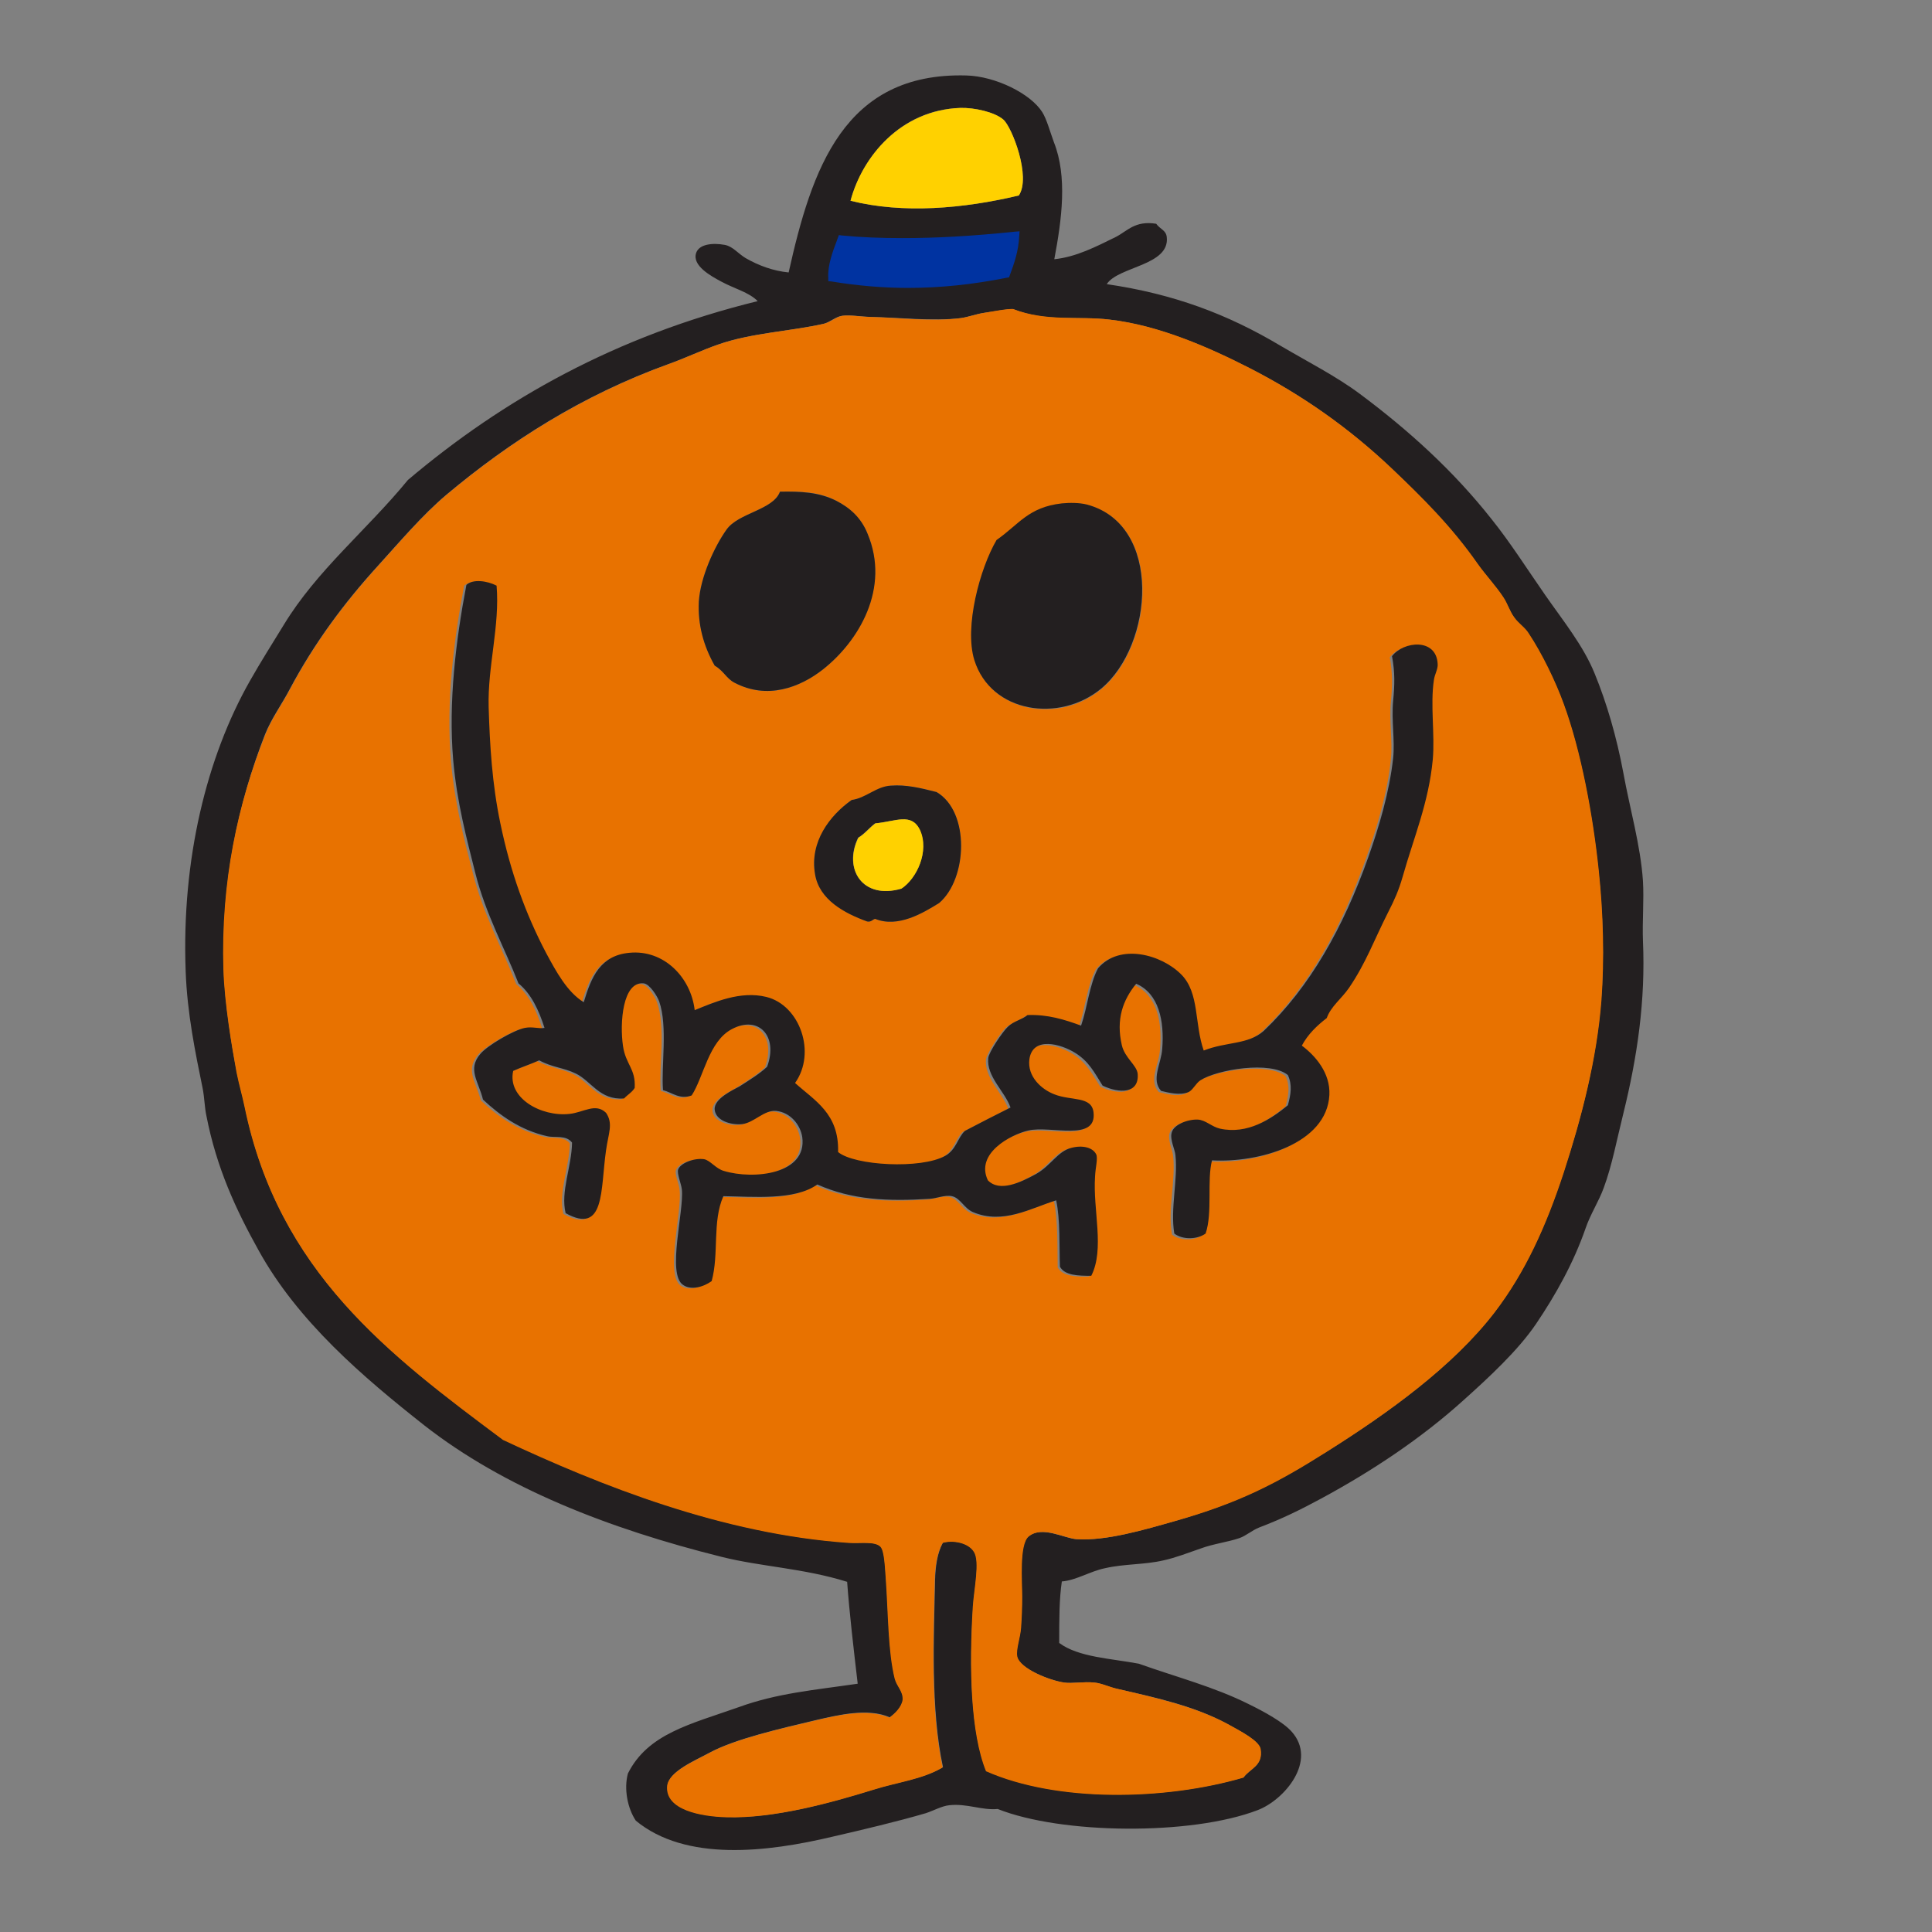 <?xml version="1.0" encoding="utf-8"?>
<!-- Generator: Adobe Illustrator 26.0.3, SVG Export Plug-In . SVG Version: 6.00 Build 0)  -->
<svg version="1.1" id="Layer_1" xmlns="http://www.w3.org/2000/svg" xmlns:xlink="http://www.w3.org/1999/xlink" x="0px" y="0px"
	 viewBox="0 0 512 512" style="enable-background:new 0 0 512 512;" xml:space="preserve">
<rect x="0" y="0" width="512" height="512" fill="#808080" stroke="none"/>
<style type="text/css">
	.st0{fill-rule:evenodd;clip-rule:evenodd;fill:#231F20;}
	.st1{fill-rule:evenodd;clip-rule:evenodd;fill:#FFD100;}
	.st2{fill-rule:evenodd;clip-rule:evenodd;fill:#FFFFFF;}
	.st3{fill-rule:evenodd;clip-rule:evenodd;fill:#E87200;}
	.st4{fill:#0033A1;}
</style>
<g>
	<path class="st0" d="M279.4,68.7c5.8-0.6,11-3.3,16.3-5.9c3.1-1.6,5.1-4.4,10.7-3.5c1.1,1.5,2.6,1.7,2.8,3.5
		c0.9,7.6-12.9,7.8-15.9,12.5c17.7,2.6,31.9,7.9,46,16.3c7.3,4.3,14.8,8.1,21.1,12.8c13,9.7,24.8,20.4,34.9,33.2
		c4.9,6.1,9.4,13.2,14.2,20.1c4.8,6.9,10.1,13.4,13.1,20.8c3.2,7.8,5.8,16.7,7.6,26.3c1.7,9.4,4.6,19.4,5.2,28.7
		c0.3,5.1-0.2,10.6,0,15.9c0.7,15.8-1.5,30.7-5.2,45.7c-1.7,6.8-3,13.8-5.2,19.7c-1.3,3.6-3.5,6.9-4.8,10.7
		c-3.2,9.2-7.9,17.6-13.1,25.3c-4.8,7.1-12.6,14.3-19.4,20.4c-11.1,10-24,18.6-37.7,26c-5.2,2.8-10,5.2-16.3,7.6
		c-1.8,0.7-3.5,2.2-5.2,2.8c-3.2,1.1-6.9,1.5-10.4,2.8c-3.2,1.1-6.5,2.4-9.7,3.1c-5.1,1.2-10.4,0.9-15.6,2.1
		c-3.9,0.8-7.6,3.2-11.4,3.5c-0.7,4.6-0.7,10.2-0.7,16.3c5.1,3.8,13.7,4.1,21.1,5.5c9.8,3.5,19.9,6.1,29.1,10.7
		c4.1,2,9.2,4.8,11.4,7.3c6.9,7.7-1.9,18.1-9,20.8c-17.7,6.8-52.1,6.4-68.9-0.3c-4.2,0.4-8.1-1.5-12.8-1c-2,0.2-4.1,1.4-6.2,2.1
		c-7.5,2.2-16.8,4.4-24.6,6.2c-17.6,4.2-39.1,6.7-52.3-4.2c-2.2-3.3-3.2-8.4-2.1-12.5c5.3-10.6,16.7-13.1,29.4-17.6
		c10.2-3.7,19.9-4.5,31.5-6.2c-1.1-9.4-2.2-18.8-2.8-27c-11.5-3.6-22.8-4-33.2-6.6c-30.1-7.5-57.7-18.3-78.9-34.9
		c-16.1-12.7-33.5-27.5-43.9-46.4c-5.9-10.6-11.1-21.7-13.8-35.6c-0.5-2.3-0.5-4.8-1-7.3c-1.9-9.3-4.1-19.8-4.5-31.1
		c-1.1-29.6,5.6-56.7,17-76.8c3-5.3,6-10,9-14.9c8.8-14.5,22-25.1,32.9-38.4c25.3-21.4,55.2-38.2,92.7-47.4c-2.4-2.4-6-3.2-9.7-5.2
		c-2.6-1.4-7.8-4.2-6.6-7.6c0.8-2.3,4.3-2.7,7.6-2.1c2.1,0.4,3.5,2.3,5.5,3.5c3.5,2,7.3,3.4,11.4,3.8c6.1-27.3,14.6-53.1,47.1-52.2
		c7.7,0.2,17,4.8,20.1,9.7c1.2,1.9,2.1,5.3,3.1,8C282.9,46.8,281.4,58.1,279.4,68.7 M265.9,31.7c-2.3-2-7.7-3.2-11.4-3.1
		c-15.8,0.5-25.9,12.8-29.1,24.6c13.9,3.5,29.9,2.1,44.6-1.4C273.3,46.9,268.2,33.7,265.9,31.7 M223,62.8c-1.8,2.8-2.8,6.5-3.1,10.7
		c12.5,3.6,34.5,2.5,47.4-0.7c1-3.4,2.2-6.6,2.4-10.7C254.6,62.8,239.5,64.7,223,62.8 M334,463.5c-0.4-2.2-5.2-4.7-8.7-6.6
		c-8.5-4.7-18.8-7-29.1-9.3c-2.4-0.5-4.2-1.5-6.2-1.7c-2.8-0.3-5.9,0.3-8,0c-3.9-0.6-11.8-3.7-12.5-6.9c-0.4-1.8,0.8-4.9,1-7.6
		c0.2-2.8,0.3-5.5,0.3-8.3c0-3.9-0.8-13.8,1.7-15.9c3.6-3,9.5,0.5,12.8,0.7c7.8,0.5,17.9-2.5,26-4.8c17-4.9,27-10.1,40.1-18.3
		c16.6-10.4,33.6-22.7,44.6-37c8.1-10.6,13.6-22.7,18.3-37c4.8-14.5,8.8-30.1,10-45.7c0.9-10.9,0.5-23-0.7-34.3
		c-1.5-14.6-4.7-31.8-9.3-44.3c-2.1-5.8-5.8-13.3-9.3-18.7c-1-1.6-2.7-2.6-3.8-4.2c-1.1-1.6-1.7-3.5-2.8-5.2c-2-3-4.7-5.9-6.9-9
		c-6.9-9.8-14.7-17.6-22.8-25.3c-11.2-10.6-23.5-19.4-37.7-26.6c-10.4-5.3-23.9-11.3-37-12.8c-8.3-1-16.8,0.7-25.6-2.8
		c-1.7,0-5.2,0.7-7.6,1c-2.1,0.3-4.1,1.1-6.2,1.4c-7.5,0.9-16.6-0.2-23.9-0.3c-2.5-0.1-5.5-0.6-7.6-0.3c-1.6,0.2-3.2,1.7-4.8,2.1
		c-8.8,2-19.2,2.4-28,5.5c-4.3,1.5-8.7,3.6-13.2,5.2c-23,8.3-42.1,20.6-58.8,34.6c-6.4,5.4-12.4,12.5-18.3,19
		c-8.9,9.8-16.7,20.3-23.2,32.5c-2.2,4.2-4.9,7.8-6.6,12.1C63.1,213,58.6,233.6,59.3,257c0.3,9,2.1,20.3,3.5,27.3
		c0.6,3,1.5,6.1,2.1,9c8.9,43.7,38.2,65.7,68.5,88.2c25.8,12.1,58.2,25,91.7,27.3c3,0.2,6.8-0.4,8.3,1c1,1,1.2,5.8,1.4,8
		c0.7,9.7,0.6,19.6,2.4,27c0.5,2.2,2.2,3.3,2.1,5.5c-0.1,2-2.1,3.8-3.5,4.8c-5.8-2.6-14.1-0.5-19.4,0.7c-9.6,2.3-21.6,5-28.4,8.7
		c-3.7,2-10.7,4.9-11.1,8.7c-0.6,6.4,9,8.1,15.6,8.3c12.7,0.5,28.1-3.9,39.1-7.3c6.4-2,13-2.7,18.3-5.9c-3.3-15.4-2.4-34.7-2.1-49.5
		c0.1-3.7,0.6-7.3,2.1-10c2.6-0.7,6.8-0.1,8.3,2.4c1.6,2.7,0,9.9-0.3,14.5c-1.1,16.2-0.6,33.5,3.5,43.6c18.8,8.3,47.3,7.8,68.2,1.7
		C331.3,468.6,334.8,468,334,463.5"/>
	<path class="st1" d="M270,51.8c-14.7,3.5-30.7,4.9-44.6,1.4c3.1-11.7,13.3-24,29.1-24.6c3.8-0.1,9.1,1.1,11.4,3.1
		C268.2,33.7,273.3,46.9,270,51.8"/>
	<path class="st2" d="M269.7,62.1c-0.3,4.1-1.5,7.3-2.4,10.7c-12.9,3.2-34.9,4.3-47.4,0.7c0.4-4.3,1.3-8,3.1-10.7
		C239.5,64.7,254.6,62.8,269.7,62.1 M223,63.5c-1.1,3-2.6,6.8-2.4,10c15.9,2.7,31.1,2,46-1c1.1-3,2.2-6.1,2.4-10
		C254.5,64,238.6,65,223,63.5"/>
	<path class="st3" d="M329.5,471.1c-20.9,6.1-49.4,6.6-68.2-1.7c-4.1-10.1-4.5-27.4-3.5-43.6c0.3-4.7,1.9-11.9,0.3-14.5
		c-1.5-2.5-5.7-3.2-8.3-2.4c-1.5,2.7-2,6.3-2.1,10c-0.3,14.8-1.2,34.1,2.1,49.5c-5.4,3.2-12,3.9-18.3,5.9c-11,3.4-26.4,7.7-39.1,7.3
		c-6.6-0.2-16.2-1.9-15.6-8.3c0.4-3.8,7.3-6.6,11.1-8.7c6.8-3.7,18.7-6.4,28.4-8.7c5.2-1.2,13.6-3.3,19.4-0.7c1.4-1,3.3-2.9,3.5-4.8
		c0.1-2.2-1.5-3.4-2.1-5.5c-1.8-7.3-1.7-17.2-2.4-27c-0.2-2.2-0.3-6.9-1.4-8c-1.5-1.5-5.3-0.8-8.3-1c-33.5-2.3-65.9-15.2-91.7-27.3
		C103,359,73.8,337,64.8,293.3c-0.6-2.9-1.5-6-2.1-9c-1.3-7.1-3.2-18.3-3.5-27.3c-0.7-23.4,3.8-43.9,11.1-62.3
		c1.7-4.3,4.4-7.9,6.6-12.1c6.5-12.2,14.3-22.7,23.2-32.5c5.9-6.5,11.9-13.6,18.3-19c16.7-14,35.9-26.3,58.8-34.6
		c4.5-1.6,8.8-3.7,13.2-5.2c8.9-3.1,19.3-3.5,28-5.5c1.6-0.4,3.2-1.8,4.8-2.1c2.1-0.3,5.1,0.3,7.6,0.3c7.3,0.2,16.4,1.3,23.9,0.3
		c2.1-0.3,4.1-1.1,6.2-1.4c2.4-0.4,5.9-1.1,7.6-1c8.8,3.4,17.4,1.8,25.6,2.8c13.2,1.5,26.6,7.5,37,12.8c14.2,7.3,26.5,16,37.7,26.6
		c8.1,7.7,15.9,15.4,22.8,25.3c2.2,3.1,4.9,5.9,6.9,9c1.1,1.7,1.6,3.6,2.8,5.2c1.1,1.6,2.8,2.6,3.8,4.2c3.6,5.4,7.2,12.9,9.3,18.7
		c4.6,12.5,7.8,29.7,9.3,44.3c1.2,11.3,1.5,23.3,0.7,34.3c-1.2,15.6-5.3,31.2-10,45.7c-4.7,14.3-10.2,26.4-18.3,37
		c-11,14.3-28.1,26.6-44.6,37c-13.1,8.3-23.1,13.5-40.1,18.3c-8.1,2.3-18.2,5.3-26,4.8c-3.3-0.2-9.2-3.7-12.8-0.7
		c-2.5,2.1-1.7,12-1.7,15.9c0,2.8-0.1,5.5-0.3,8.3c-0.2,2.7-1.4,5.8-1,7.6c0.7,3.2,8.6,6.4,12.5,6.9c2.1,0.3,5.1-0.3,8,0
		c2,0.2,3.9,1.2,6.2,1.7c10.3,2.4,20.5,4.7,29.1,9.3c3.4,1.9,8.3,4.4,8.7,6.6C334.8,468,331.3,468.6,329.5,471.1 M192.5,140.4
		c-3.2,4.5-6.9,12.6-7.3,19c-0.3,6,1.2,11.7,4.2,17c2.4,1.4,3.1,3.4,5.2,4.5c8.7,4.7,17.4,1.3,23.5-3.5c9.5-7.5,17.8-21.5,11.8-36
		c-1.7-4.1-4.6-6.8-8.3-8.7c-4.5-2.4-9.4-2.5-14.9-2.4C204.9,135.2,195.6,135.9,192.5,140.4 M258.3,175c4.4,14.1,22.6,16.8,33.6,7.6
		c13.9-11.5,16.4-43.5-3.8-48.8c-2-0.5-4.5-0.6-6.6-0.3c-8.9,1-11.4,5.6-17.3,9.7C259.7,150.6,255.5,166.1,258.3,175 M123,155.2
		c-2.8,14.7-4.8,31-3.5,46.4c1,11.4,3.5,20.9,5.9,30.1c2.7,10.7,7.8,19.8,11.4,29.1c3.4,2.8,5.4,7,6.9,11.8c-1.4,0.3-3.2-0.4-5.2,0
		c-3,0.6-9.9,4.7-11.8,6.9c-3.5,4.2-0.5,7.2,0.7,12.1c4.4,4.2,9.9,8.1,17,9.7c2.1,0.5,5-0.3,6.6,1.7c-0.1,6.4-3.1,13-1.7,18.7
		c10.5,5.8,9.2-6.2,10.7-16.6c0.6-4.5,2-7.1,0-10c-2.7-2.6-5.9,0-9.7,0.3c-7.5,0.8-16.5-4.2-14.9-11.4c2.3-1,4.7-1.7,6.9-2.8
		c3.5,1.8,6.4,1.9,9.7,3.5c4.1,2,6.3,7.1,12.8,6.6c0.9-1,2.1-1.6,2.8-2.8c0.2-5.1-2.5-6.1-3.1-11.1c-0.8-6.1,0-17.3,5.5-16.6
		c1.7,0.2,3.7,3.5,4.1,4.8c2.4,6.8,0.5,16.9,1,23.5c2.4,0.6,4.5,2.6,7.6,1.4c3.3-5,4.6-14.4,10.7-17.6c7-3.7,12.4,1.8,9.3,10
		c-2.2,2-4.2,3.2-7.3,5.2c-1.3,0.9-6.8,3.2-6.6,6.2c0.2,2.9,4.3,4.1,7.3,3.8c3.2-0.4,5.8-3.8,9-3.5c3.8,0.4,6.4,3.7,6.9,6.9
		c1.5,9.9-12.9,11.4-20.8,9c-2.1-0.6-3.6-2.8-5.2-3.1c-2.7-0.5-6.5,1.1-6.9,2.8c-0.3,1.1,0.9,3.6,1,5.2c0.7,5.8-3.9,22.4,0.3,25.3
		c2.1,1.5,5.4,0.5,7.6-1c2-7.3,0.1-15.7,3.1-22.5c7.9,0.1,18.9,1.2,24.9-3.1c9.1,4.1,18.6,4.5,29.8,3.8c1.8-0.1,4-1.1,5.9-0.7
		c2.2,0.5,3.2,3.2,5.5,4.2c8,3.4,15.4-1,22.1-3.1c1.1,5,0.9,12.7,1,17.6c1.3,2.3,4.7,2.5,8.3,2.4c3.6-7.1,0.5-17.4,1-26.3
		c0.1-2.3,0.9-4.8,0.3-5.9c-0.9-1.9-3.6-2.5-6.6-1.7c-3.6,0.9-5.5,4.7-9.3,6.9c-4.2,2.4-9.7,4.9-12.8,1.7c-3.4-7.1,6-12,10.7-13.1
		c5.9-1.4,18.2,3,17.3-4.8c-0.5-4.4-5.9-3.1-10.4-4.8c-3.4-1.3-7.2-4.7-6.6-9.3c0.9-6.2,8.4-4,12.1-1.7c3.6,2.3,5,5.1,7.3,8.7
		c4.5,2.1,9.8,2.2,9.3-3.1c-0.2-2.4-3.4-4.2-4.2-7.6c-1.6-6.8,0.3-12,3.8-16.3c6.1,2.6,7.6,9.8,6.9,17.3c-0.3,4-3.1,8-0.3,11.1
		c1.7,0.4,5,1.4,7.3,0.3c1.1-0.5,1.9-2.4,3.1-3.1c4.5-2.9,18.6-5.2,23.2-1.4c1.2,2.5,0.8,5.1,0,8c-4.5,3.7-10.7,7.9-18,6.2
		c-2.2-0.5-3.8-2.3-5.9-2.4c-2.6-0.2-6.4,1.3-6.9,3.5c-0.4,1.8,0.9,4.5,1,5.9c0.7,6.5-1.5,14.2-0.3,20.8c2.2,1.7,6.1,1.6,8.3,0
		c1.9-5.5,0.3-14.1,1.7-19.4c12.3,0.7,30.5-4.3,31.1-17.3c0.3-5.9-3.8-10.5-7.3-13.1c1.6-3,3.9-5.3,6.6-7.3c1.1-3,3.9-5.1,5.9-8
		c4.5-6.5,6.6-12.6,10.4-20.1c1.6-3.1,2.8-5.9,3.8-9.3c2.9-10.6,6.9-19.6,8-31.1c0.6-6.7-0.6-14.5,0.3-21.1c0.2-1.4,1.1-2.8,1-4.2
		c-0.3-6.9-9.1-6.1-12.1-2.1c0.8,4.3,0.7,7.6,0.3,11.8c-0.5,5.2,0.5,10.4,0,15.2c-0.9,9-3.8,18.4-6.6,26.3
		c-6.6,18.7-15.4,34.3-27.7,46c-4.2,3.7-9.8,2.8-15.9,5.2c-2.5-7-1.1-15.2-5.9-20.1c-5.3-5.4-16.5-8.5-22.1-1.7
		c-2.3,4.3-2.8,10.4-4.5,15.2c-4.4-1.6-8.8-3-14.2-2.8c-1.4,1.2-3.7,1.7-5.2,3.1c-1.4,1.3-5,6.8-5.2,8.3c-0.5,4.9,4.3,8.8,5.9,13.1
		c-4,2.1-8.1,4.1-12.1,6.2c-1.9,1.8-2.3,5-5.2,6.6c-6.4,3.6-24,2.5-28.4-1c0.3-10.2-6.2-13.7-11.4-18.3c5.7-8.1,1.2-20.6-7.6-22.8
		c-6.9-1.7-13.9,1.3-19,3.5c-1-8.8-8.2-16.1-17.3-15.2c-7.7,0.8-10.1,6.4-12.1,13.2c-4.4-2.8-7.4-8.1-10-13.2
		c-5.4-10.2-9.4-21.2-12.1-34.3c-2.2-10.5-2.8-20.8-3.1-30.8c-0.3-10.8,2.9-21.5,2.1-32.2C129.1,153.9,125.3,153.4,123,155.2
		 M236.1,208.2c-3.9,0.3-6.5,3.3-10.4,3.8c-5.7,4.1-11.2,11.1-9.7,19.7c1.1,6.7,7.8,10.2,13.8,12.5c1.1,0.2,1.4-0.5,2.1-0.7
		c6.1,2.5,12.7-1.6,17-4.2c7.5-6.4,8.2-24.2-0.7-29.4C243.9,208.8,240.1,207.9,236.1,208.2"/>
	<path class="st0" d="M206.7,130.3c5.5-0.1,10.3,0.1,14.9,2.4c3.7,1.9,6.6,4.5,8.3,8.7c6.1,14.5-2.3,28.5-11.8,36
		c-6.1,4.8-14.8,8.1-23.5,3.5c-2.1-1.1-2.8-3.1-5.2-4.5c-3-5.3-4.5-10.9-4.2-17c0.4-6.4,4.1-14.5,7.3-19
		C195.6,135.9,204.9,135.2,206.7,130.3"/>
	<path class="st0" d="M264.1,143.1c5.9-4.1,8.4-8.7,17.3-9.7c2.1-0.2,4.6-0.2,6.6,0.3c20.2,5.3,17.7,37.3,3.8,48.8
		c-11,9.1-29.2,6.5-33.6-7.6C255.5,166.1,259.7,150.6,264.1,143.1"/>
	<path class="st0" d="M131.6,155.2c0.9,10.6-2.4,21.4-2.1,32.2c0.3,10,0.9,20.3,3.1,30.8c2.7,13,6.7,24,12.1,34.3
		c2.7,5,5.6,10.4,10,13.1c2-6.7,4.4-12.4,12.1-13.1c9.1-0.9,16.3,6.5,17.3,15.2c5.2-2.1,12.1-5.2,19-3.5c8.9,2.2,13.3,14.8,7.6,22.8
		c5.2,4.7,11.7,8.1,11.4,18.3c4.3,3.6,22,4.6,28.4,1c2.9-1.6,3.3-4.8,5.2-6.6c4-2.1,8.1-4.2,12.1-6.2c-1.6-4.4-6.4-8.2-5.9-13.1
		c0.1-1.5,3.8-7,5.2-8.3c1.5-1.5,3.8-1.9,5.2-3.1c5.4-0.2,9.8,1.2,14.2,2.8c1.7-4.9,2.2-10.9,4.5-15.2c5.7-6.7,16.8-3.7,22.1,1.7
		c4.8,4.9,3.4,13,5.9,20.1c6.1-2.4,11.7-1.5,15.9-5.2c12.3-11.7,21.1-27.4,27.7-46c2.8-7.9,5.6-17.2,6.6-26.3c0.5-4.8-0.5-10,0-15.2
		c0.4-4.2,0.5-7.5-0.3-11.8c3-4,11.8-4.9,12.1,2.1c0.1,1.3-0.8,2.7-1,4.2c-1,6.6,0.3,14.4-0.3,21.1c-1.1,11.5-5,20.5-8,31.1
		c-1,3.5-2.2,6.2-3.8,9.3c-3.8,7.5-5.9,13.5-10.4,20.1c-2,2.9-4.8,4.9-5.9,8c-2.6,2-5,4.3-6.6,7.3c3.5,2.6,7.6,7.2,7.3,13.1
		c-0.7,13-18.8,18-31.1,17.3c-1.4,5.3,0.2,13.8-1.7,19.4c-2.2,1.6-6.1,1.7-8.3,0c-1.1-6.6,1-14.3,0.3-20.8c-0.1-1.4-1.5-4.1-1-5.9
		c0.5-2.2,4.3-3.6,6.9-3.5c2.1,0.1,3.7,1.9,5.9,2.4c7.3,1.6,13.5-2.5,18-6.2c0.8-2.9,1.2-5.4,0-8c-4.6-3.8-18.7-1.5-23.2,1.4
		c-1.2,0.8-2,2.6-3.1,3.1c-2.3,1-5.6,0.1-7.3-0.3c-2.7-3,0-7.1,0.3-11.1c0.6-7.5-0.9-14.7-6.9-17.3c-3.5,4.3-5.4,9.4-3.8,16.3
		c0.8,3.4,4,5.3,4.2,7.6c0.4,5.3-4.9,5.2-9.3,3.1c-2.2-3.5-3.6-6.4-7.3-8.7c-3.7-2.3-11.2-4.5-12.1,1.7c-0.6,4.6,3.2,8,6.6,9.3
		c4.5,1.8,9.9,0.4,10.4,4.8c0.9,7.9-11.4,3.4-17.3,4.8c-4.7,1.1-14.1,6.1-10.7,13.2c3.1,3.2,8.6,0.6,12.8-1.7c3.9-2.2,5.7-6,9.3-6.9
		c3-0.8,5.7-0.1,6.6,1.7c0.5,1.1-0.2,3.5-0.3,5.9c-0.6,8.9,2.6,19.2-1,26.3c-3.6,0-7-0.1-8.3-2.4c-0.2-4.9,0.1-12.6-1-17.6
		c-6.8,2.1-14.1,6.5-22.1,3.1c-2.3-1-3.3-3.7-5.5-4.2c-1.9-0.4-4.1,0.6-5.9,0.7c-11.1,0.7-20.6,0.3-29.8-3.8c-6,4.3-17,3.2-24.9,3.1
		c-3,6.8-1.1,15.2-3.1,22.5c-2.2,1.6-5.5,2.5-7.6,1c-4.3-2.9,0.3-19.5-0.3-25.3c-0.2-1.6-1.3-4.1-1-5.2c0.5-1.7,4.2-3.2,6.9-2.8
		c1.6,0.3,3.1,2.5,5.2,3.1c7.9,2.4,22.2,0.9,20.8-9c-0.5-3.2-3.1-6.5-6.9-6.9c-3.2-0.3-5.8,3.1-9,3.5c-3,0.3-7-0.9-7.3-3.8
		c-0.3-3,5.2-5.4,6.6-6.2c3.1-2,5.1-3.2,7.3-5.2c3-8.2-2.3-13.7-9.3-10c-6.2,3.2-7.5,12.7-10.7,17.6c-3.1,1.2-5.2-0.8-7.6-1.4
		c-0.5-6.6,1.3-16.8-1-23.5c-0.5-1.4-2.5-4.6-4.1-4.8c-5.6-0.6-6.4,10.5-5.5,16.6c0.7,4.9,3.4,6,3.1,11.1c-0.7,1.2-1.9,1.8-2.8,2.8
		c-6.5,0.5-8.7-4.6-12.8-6.6c-3.3-1.6-6.2-1.6-9.7-3.5c-2.2,1-4.7,1.8-6.9,2.8c-1.6,7.2,7.4,12.2,14.9,11.4c3.8-0.4,6.9-3,9.7-0.3
		c2,2.9,0.6,5.5,0,10c-1.5,10.4-0.2,22.4-10.7,16.6c-1.4-5.7,1.6-12.3,1.7-18.7c-1.6-2.1-4.5-1.2-6.6-1.7c-7.1-1.6-12.5-5.5-17-9.7
		c-1.2-4.9-4.2-8-0.7-12.1c1.8-2.2,8.8-6.3,11.8-6.9c2-0.4,3.8,0.3,5.2,0c-1.5-4.7-3.5-9-6.9-11.8c-3.6-9.2-8.7-18.4-11.4-29.1
		c-2.3-9.2-4.9-18.7-5.9-30.1c-1.3-15.3,0.7-31.7,3.5-46.4C125.3,153.4,129.1,153.9,131.6,155.2"/>
	<path class="st0" d="M248.2,209.9c8.9,5.2,8.2,23,0.7,29.4c-4.2,2.6-10.9,6.7-17,4.2c-0.7,0.2-1,0.9-2.1,0.7
		c-6.1-2.2-12.7-5.8-13.8-12.5c-1.5-8.6,3.9-15.6,9.7-19.7c3.8-0.5,6.5-3.6,10.4-3.8C240.1,207.9,243.9,208.8,248.2,209.9
		 M243.7,219.9c-2.2-4.6-6.3-2.2-11.8-1.7c-1.6,1.2-2.8,2.8-4.5,3.8c-4,8.3,1.2,16.5,11.4,13.5C242.9,232.9,246.4,225.6,243.7,219.9
		"/>
	<path class="st1" d="M238.9,235.5c-10.3,3-15.5-5.2-11.4-13.5c1.7-1,2.9-2.6,4.5-3.8c5.4-0.5,9.5-2.9,11.8,1.7
		C246.4,225.6,242.9,232.9,238.9,235.5"/>
	<path class="st4" d="M266.8,73.6l0.6-0.1l0.3-0.8c1.1-3,2.2-6.1,2.4-10.1l0.1-1.3l-1.3,0.1c-11.5,1.2-21,1.7-29.8,1.7
		c-5.6,0-11-0.2-16-0.7l-0.8-0.1l-0.5,1.4c-1.1,2.9-2.5,6.6-2.3,9.9l0,0.9l0.9,0.1c6.7,1.1,13.5,1.7,20.2,1.7
		C249.2,76.3,257.8,75.4,266.8,73.6"/>
</g>
</svg>
